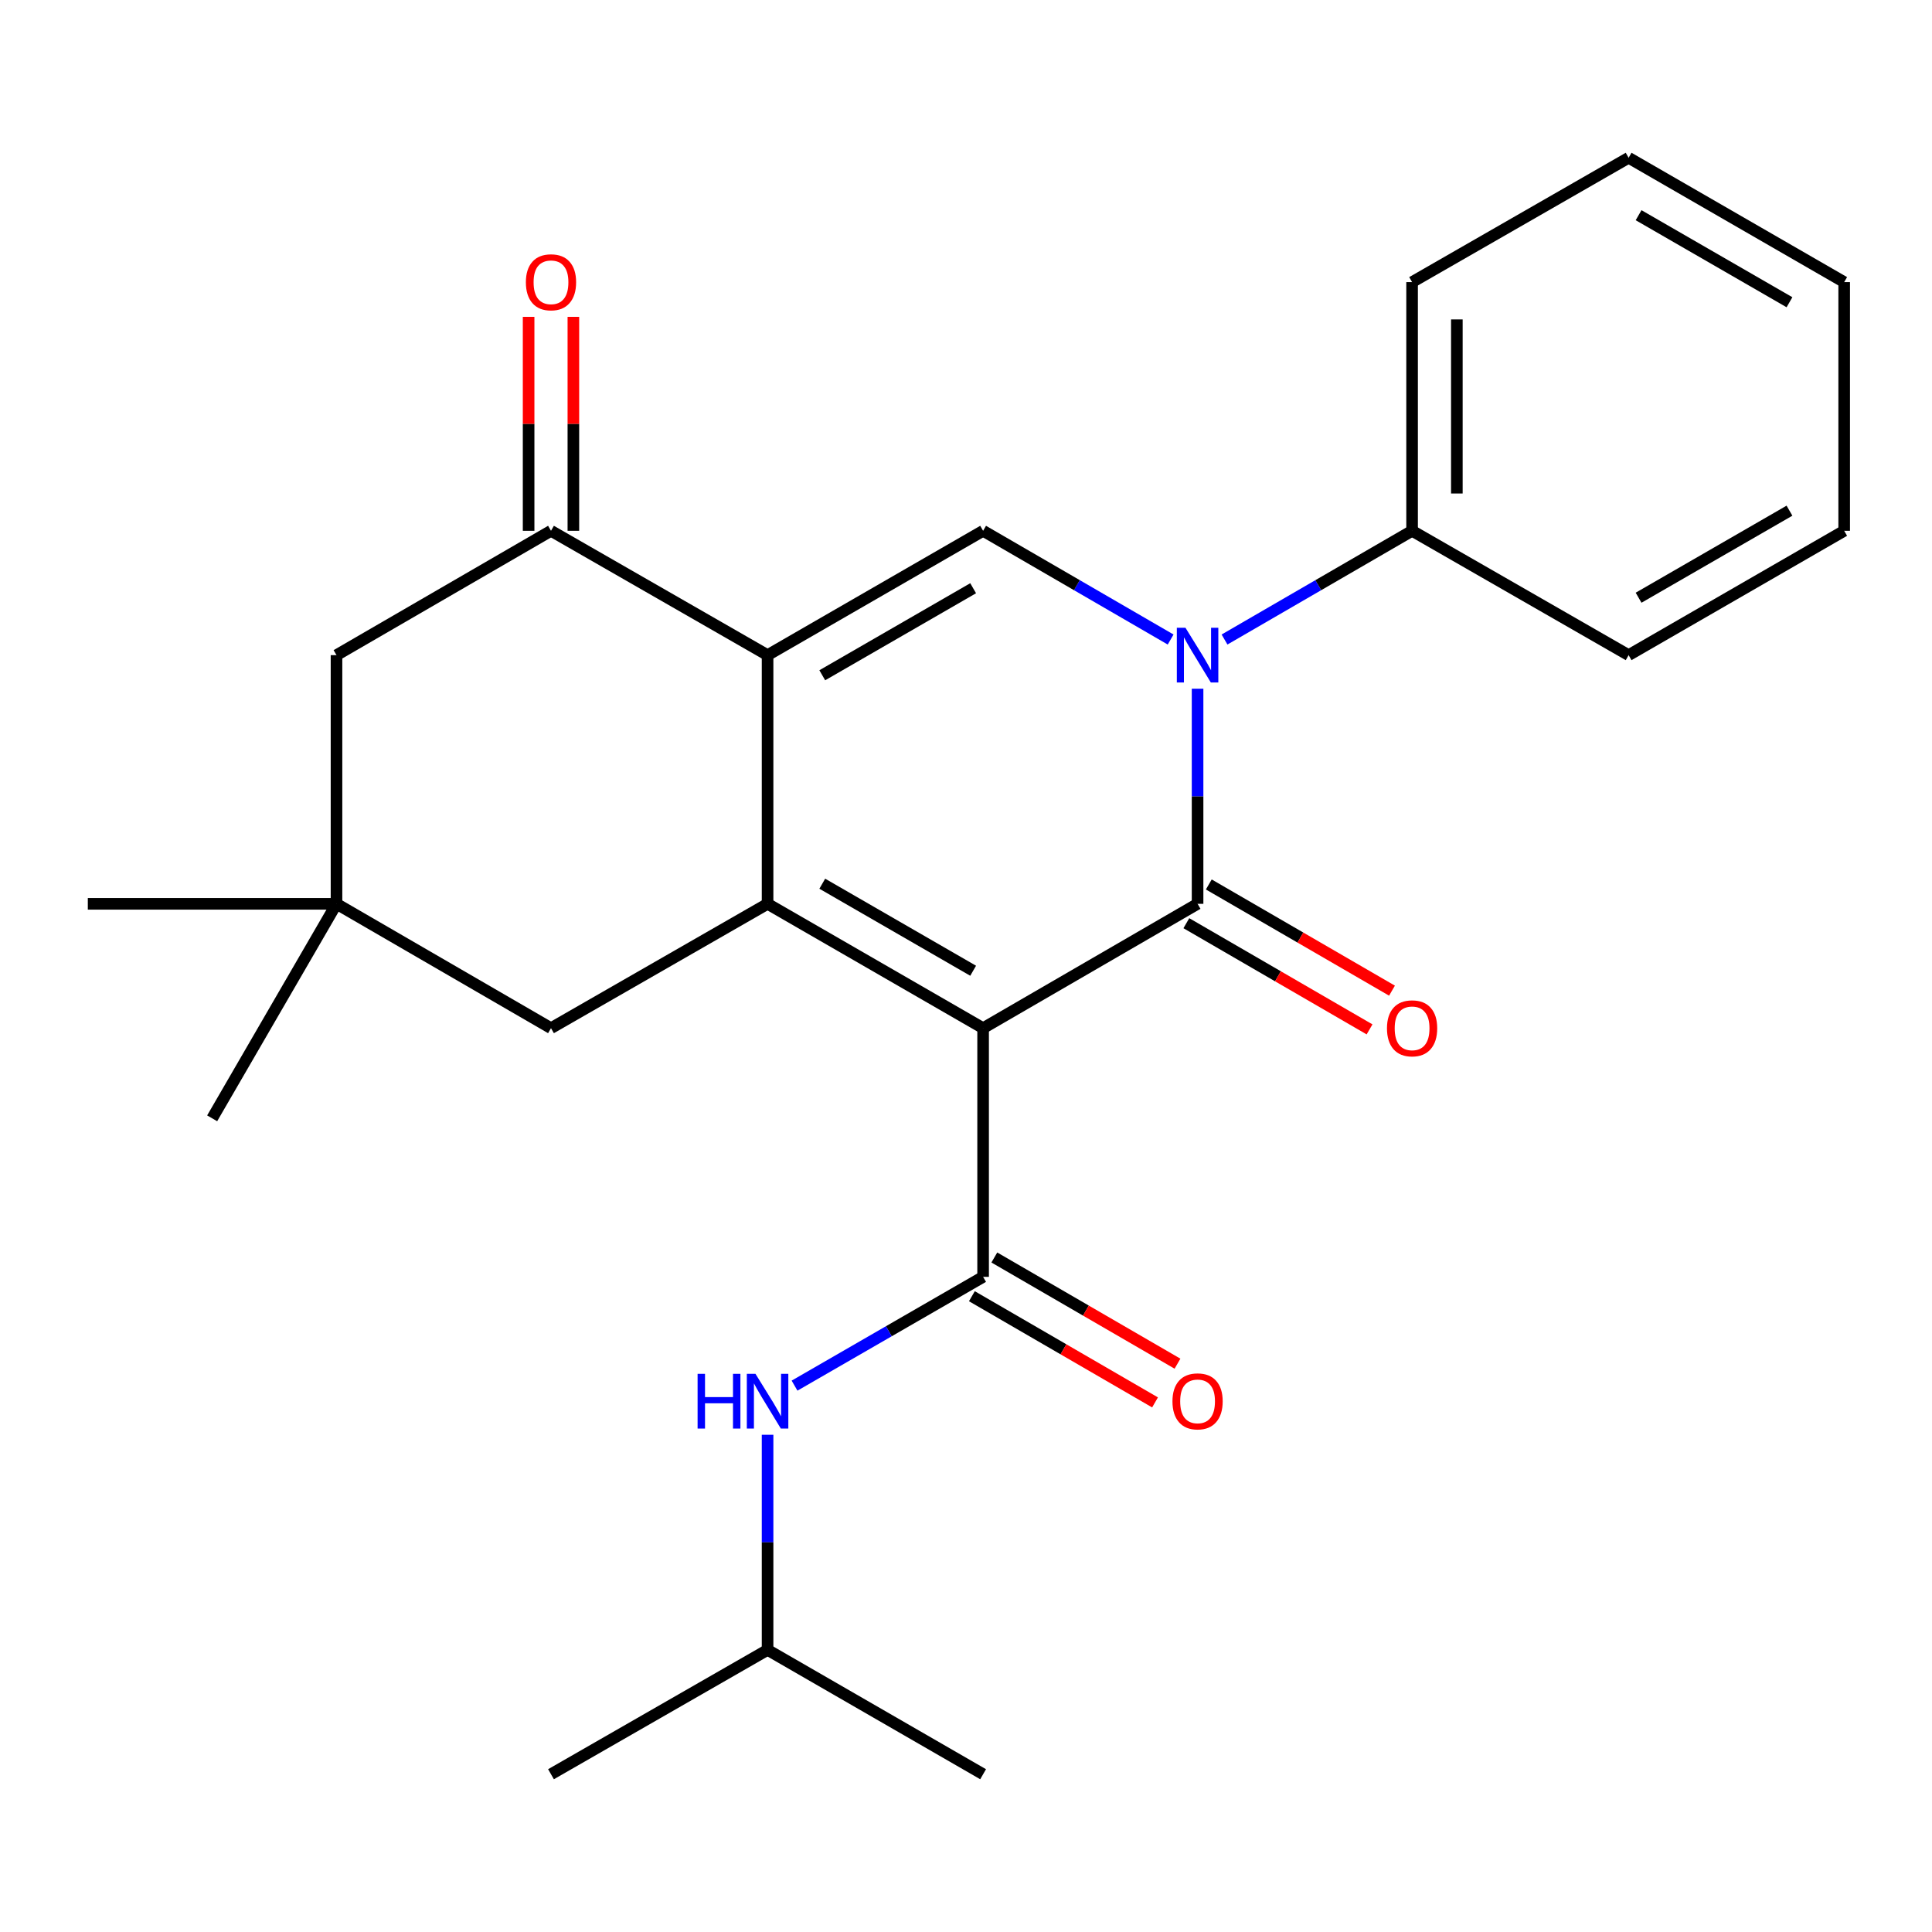 <?xml version='1.0' encoding='iso-8859-1'?>
<svg version='1.1' baseProfile='full'
              xmlns='http://www.w3.org/2000/svg'
                      xmlns:rdkit='http://www.rdkit.org/xml'
                      xmlns:xlink='http://www.w3.org/1999/xlink'
                  xml:space='preserve'
width='1000px' height='1000px' viewBox='0 0 1000 1000'>
<!-- END OF HEADER -->
<rect style='opacity:1.0;fill:#FFFFFF;stroke:none' width='1000' height='1000' x='0' y='0'> </rect>
<path class='bond-0' d='M 508.856,532.18 L 619.863,467.82' style='fill:none;fill-rule:evenodd;stroke:#000000;stroke-width:6px;stroke-linecap:butt;stroke-linejoin:miter;stroke-opacity:1' />
<path class='bond-1' d='M 508.856,532.18 L 397.295,467.82' style='fill:none;fill-rule:evenodd;stroke:#000000;stroke-width:6px;stroke-linecap:butt;stroke-linejoin:miter;stroke-opacity:1' />
<path class='bond-1' d='M 503.7,502.457 L 425.607,457.405' style='fill:none;fill-rule:evenodd;stroke:#000000;stroke-width:6px;stroke-linecap:butt;stroke-linejoin:miter;stroke-opacity:1' />
<path class='bond-4' d='M 508.856,532.18 L 508.856,660.899' style='fill:none;fill-rule:evenodd;stroke:#000000;stroke-width:6px;stroke-linecap:butt;stroke-linejoin:miter;stroke-opacity:1' />
<path class='bond-3' d='M 619.863,467.82 L 619.863,412.15' style='fill:none;fill-rule:evenodd;stroke:#000000;stroke-width:6px;stroke-linecap:butt;stroke-linejoin:miter;stroke-opacity:1' />
<path class='bond-3' d='M 619.863,412.15 L 619.863,356.479' style='fill:none;fill-rule:evenodd;stroke:#0000FF;stroke-width:6px;stroke-linecap:butt;stroke-linejoin:miter;stroke-opacity:1' />
<path class='bond-10' d='M 614.054,477.843 L 661.466,505.325' style='fill:none;fill-rule:evenodd;stroke:#000000;stroke-width:6px;stroke-linecap:butt;stroke-linejoin:miter;stroke-opacity:1' />
<path class='bond-10' d='M 661.466,505.325 L 708.878,532.807' style='fill:none;fill-rule:evenodd;stroke:#FF0000;stroke-width:6px;stroke-linecap:butt;stroke-linejoin:miter;stroke-opacity:1' />
<path class='bond-10' d='M 625.673,457.798 L 673.085,485.28' style='fill:none;fill-rule:evenodd;stroke:#000000;stroke-width:6px;stroke-linecap:butt;stroke-linejoin:miter;stroke-opacity:1' />
<path class='bond-10' d='M 673.085,485.28 L 720.497,512.762' style='fill:none;fill-rule:evenodd;stroke:#FF0000;stroke-width:6px;stroke-linecap:butt;stroke-linejoin:miter;stroke-opacity:1' />
<path class='bond-2' d='M 397.295,467.82 L 397.295,339.101' style='fill:none;fill-rule:evenodd;stroke:#000000;stroke-width:6px;stroke-linecap:butt;stroke-linejoin:miter;stroke-opacity:1' />
<path class='bond-8' d='M 397.295,467.82 L 285.194,532.18' style='fill:none;fill-rule:evenodd;stroke:#000000;stroke-width:6px;stroke-linecap:butt;stroke-linejoin:miter;stroke-opacity:1' />
<path class='bond-5' d='M 397.295,339.101 L 508.856,274.742' style='fill:none;fill-rule:evenodd;stroke:#000000;stroke-width:6px;stroke-linecap:butt;stroke-linejoin:miter;stroke-opacity:1' />
<path class='bond-5' d='M 425.607,349.517 L 503.7,304.465' style='fill:none;fill-rule:evenodd;stroke:#000000;stroke-width:6px;stroke-linecap:butt;stroke-linejoin:miter;stroke-opacity:1' />
<path class='bond-6' d='M 397.295,339.101 L 285.194,274.742' style='fill:none;fill-rule:evenodd;stroke:#000000;stroke-width:6px;stroke-linecap:butt;stroke-linejoin:miter;stroke-opacity:1' />
<path class='bond-12' d='M 633.812,331.016 L 682.354,302.879' style='fill:none;fill-rule:evenodd;stroke:#0000FF;stroke-width:6px;stroke-linecap:butt;stroke-linejoin:miter;stroke-opacity:1' />
<path class='bond-12' d='M 682.354,302.879 L 730.896,274.742' style='fill:none;fill-rule:evenodd;stroke:#000000;stroke-width:6px;stroke-linecap:butt;stroke-linejoin:miter;stroke-opacity:1' />
<path class='bond-25' d='M 605.915,331.015 L 557.386,302.878' style='fill:none;fill-rule:evenodd;stroke:#0000FF;stroke-width:6px;stroke-linecap:butt;stroke-linejoin:miter;stroke-opacity:1' />
<path class='bond-25' d='M 557.386,302.878 L 508.856,274.742' style='fill:none;fill-rule:evenodd;stroke:#000000;stroke-width:6px;stroke-linecap:butt;stroke-linejoin:miter;stroke-opacity:1' />
<path class='bond-7' d='M 508.856,660.899 L 460.055,689.052' style='fill:none;fill-rule:evenodd;stroke:#000000;stroke-width:6px;stroke-linecap:butt;stroke-linejoin:miter;stroke-opacity:1' />
<path class='bond-7' d='M 460.055,689.052 L 411.255,717.205' style='fill:none;fill-rule:evenodd;stroke:#0000FF;stroke-width:6px;stroke-linecap:butt;stroke-linejoin:miter;stroke-opacity:1' />
<path class='bond-13' d='M 503.045,670.921 L 550.445,698.402' style='fill:none;fill-rule:evenodd;stroke:#000000;stroke-width:6px;stroke-linecap:butt;stroke-linejoin:miter;stroke-opacity:1' />
<path class='bond-13' d='M 550.445,698.402 L 597.845,725.883' style='fill:none;fill-rule:evenodd;stroke:#FF0000;stroke-width:6px;stroke-linecap:butt;stroke-linejoin:miter;stroke-opacity:1' />
<path class='bond-13' d='M 514.666,650.877 L 562.066,678.358' style='fill:none;fill-rule:evenodd;stroke:#000000;stroke-width:6px;stroke-linecap:butt;stroke-linejoin:miter;stroke-opacity:1' />
<path class='bond-13' d='M 562.066,678.358 L 609.466,705.839' style='fill:none;fill-rule:evenodd;stroke:#FF0000;stroke-width:6px;stroke-linecap:butt;stroke-linejoin:miter;stroke-opacity:1' />
<path class='bond-14' d='M 296.778,274.742 L 296.778,219.371' style='fill:none;fill-rule:evenodd;stroke:#000000;stroke-width:6px;stroke-linecap:butt;stroke-linejoin:miter;stroke-opacity:1' />
<path class='bond-14' d='M 296.778,219.371 L 296.778,164.001' style='fill:none;fill-rule:evenodd;stroke:#FF0000;stroke-width:6px;stroke-linecap:butt;stroke-linejoin:miter;stroke-opacity:1' />
<path class='bond-14' d='M 273.609,274.742 L 273.609,219.371' style='fill:none;fill-rule:evenodd;stroke:#000000;stroke-width:6px;stroke-linecap:butt;stroke-linejoin:miter;stroke-opacity:1' />
<path class='bond-14' d='M 273.609,219.371 L 273.609,164.001' style='fill:none;fill-rule:evenodd;stroke:#FF0000;stroke-width:6px;stroke-linecap:butt;stroke-linejoin:miter;stroke-opacity:1' />
<path class='bond-26' d='M 285.194,274.742 L 174.174,339.101' style='fill:none;fill-rule:evenodd;stroke:#000000;stroke-width:6px;stroke-linecap:butt;stroke-linejoin:miter;stroke-opacity:1' />
<path class='bond-15' d='M 397.295,742.636 L 397.295,798.307' style='fill:none;fill-rule:evenodd;stroke:#0000FF;stroke-width:6px;stroke-linecap:butt;stroke-linejoin:miter;stroke-opacity:1' />
<path class='bond-15' d='M 397.295,798.307 L 397.295,853.977' style='fill:none;fill-rule:evenodd;stroke:#000000;stroke-width:6px;stroke-linecap:butt;stroke-linejoin:miter;stroke-opacity:1' />
<path class='bond-9' d='M 285.194,532.18 L 174.174,467.82' style='fill:none;fill-rule:evenodd;stroke:#000000;stroke-width:6px;stroke-linecap:butt;stroke-linejoin:miter;stroke-opacity:1' />
<path class='bond-11' d='M 174.174,467.82 L 174.174,339.101' style='fill:none;fill-rule:evenodd;stroke:#000000;stroke-width:6px;stroke-linecap:butt;stroke-linejoin:miter;stroke-opacity:1' />
<path class='bond-16' d='M 174.174,467.82 L 109.814,578.84' style='fill:none;fill-rule:evenodd;stroke:#000000;stroke-width:6px;stroke-linecap:butt;stroke-linejoin:miter;stroke-opacity:1' />
<path class='bond-17' d='M 174.174,467.82 L 45.455,467.82' style='fill:none;fill-rule:evenodd;stroke:#000000;stroke-width:6px;stroke-linecap:butt;stroke-linejoin:miter;stroke-opacity:1' />
<path class='bond-18' d='M 730.896,274.742 L 730.896,146.023' style='fill:none;fill-rule:evenodd;stroke:#000000;stroke-width:6px;stroke-linecap:butt;stroke-linejoin:miter;stroke-opacity:1' />
<path class='bond-18' d='M 754.066,255.434 L 754.066,165.331' style='fill:none;fill-rule:evenodd;stroke:#000000;stroke-width:6px;stroke-linecap:butt;stroke-linejoin:miter;stroke-opacity:1' />
<path class='bond-19' d='M 730.896,274.742 L 842.972,339.101' style='fill:none;fill-rule:evenodd;stroke:#000000;stroke-width:6px;stroke-linecap:butt;stroke-linejoin:miter;stroke-opacity:1' />
<path class='bond-20' d='M 397.295,853.977 L 508.856,918.337' style='fill:none;fill-rule:evenodd;stroke:#000000;stroke-width:6px;stroke-linecap:butt;stroke-linejoin:miter;stroke-opacity:1' />
<path class='bond-21' d='M 397.295,853.977 L 285.194,918.337' style='fill:none;fill-rule:evenodd;stroke:#000000;stroke-width:6px;stroke-linecap:butt;stroke-linejoin:miter;stroke-opacity:1' />
<path class='bond-23' d='M 730.896,146.023 L 842.972,81.663' style='fill:none;fill-rule:evenodd;stroke:#000000;stroke-width:6px;stroke-linecap:butt;stroke-linejoin:miter;stroke-opacity:1' />
<path class='bond-22' d='M 842.972,339.101 L 954.545,274.742' style='fill:none;fill-rule:evenodd;stroke:#000000;stroke-width:6px;stroke-linecap:butt;stroke-linejoin:miter;stroke-opacity:1' />
<path class='bond-22' d='M 848.131,309.378 L 926.232,264.326' style='fill:none;fill-rule:evenodd;stroke:#000000;stroke-width:6px;stroke-linecap:butt;stroke-linejoin:miter;stroke-opacity:1' />
<path class='bond-24' d='M 954.545,274.742 L 954.545,146.023' style='fill:none;fill-rule:evenodd;stroke:#000000;stroke-width:6px;stroke-linecap:butt;stroke-linejoin:miter;stroke-opacity:1' />
<path class='bond-27' d='M 842.972,81.663 L 954.545,146.023' style='fill:none;fill-rule:evenodd;stroke:#000000;stroke-width:6px;stroke-linecap:butt;stroke-linejoin:miter;stroke-opacity:1' />
<path class='bond-27' d='M 848.131,111.387 L 926.232,156.439' style='fill:none;fill-rule:evenodd;stroke:#000000;stroke-width:6px;stroke-linecap:butt;stroke-linejoin:miter;stroke-opacity:1' />
<path  class='atom-4' d='M 613.603 324.941
L 622.883 339.941
Q 623.803 341.421, 625.283 344.101
Q 626.763 346.781, 626.843 346.941
L 626.843 324.941
L 630.603 324.941
L 630.603 353.261
L 626.723 353.261
L 616.763 336.861
Q 615.603 334.941, 614.363 332.741
Q 613.163 330.541, 612.803 329.861
L 612.803 353.261
L 609.123 353.261
L 609.123 324.941
L 613.603 324.941
' fill='#0000FF'/>
<path  class='atom-8' d='M 361.075 711.098
L 364.915 711.098
L 364.915 723.138
L 379.395 723.138
L 379.395 711.098
L 383.235 711.098
L 383.235 739.418
L 379.395 739.418
L 379.395 726.338
L 364.915 726.338
L 364.915 739.418
L 361.075 739.418
L 361.075 711.098
' fill='#0000FF'/>
<path  class='atom-8' d='M 391.035 711.098
L 400.315 726.098
Q 401.235 727.578, 402.715 730.258
Q 404.195 732.938, 404.275 733.098
L 404.275 711.098
L 408.035 711.098
L 408.035 739.418
L 404.155 739.418
L 394.195 723.018
Q 393.035 721.098, 391.795 718.898
Q 390.595 716.698, 390.235 716.018
L 390.235 739.418
L 386.555 739.418
L 386.555 711.098
L 391.035 711.098
' fill='#0000FF'/>
<path  class='atom-11' d='M 717.896 532.26
Q 717.896 525.46, 721.256 521.66
Q 724.616 517.86, 730.896 517.86
Q 737.176 517.86, 740.536 521.66
Q 743.896 525.46, 743.896 532.26
Q 743.896 539.14, 740.496 543.06
Q 737.096 546.94, 730.896 546.94
Q 724.656 546.94, 721.256 543.06
Q 717.896 539.18, 717.896 532.26
M 730.896 543.74
Q 735.216 543.74, 737.536 540.86
Q 739.896 537.94, 739.896 532.26
Q 739.896 526.7, 737.536 523.9
Q 735.216 521.06, 730.896 521.06
Q 726.576 521.06, 724.216 523.86
Q 721.896 526.66, 721.896 532.26
Q 721.896 537.98, 724.216 540.86
Q 726.576 543.74, 730.896 543.74
' fill='#FF0000'/>
<path  class='atom-14' d='M 606.863 725.338
Q 606.863 718.538, 610.223 714.738
Q 613.583 710.938, 619.863 710.938
Q 626.143 710.938, 629.503 714.738
Q 632.863 718.538, 632.863 725.338
Q 632.863 732.218, 629.463 736.138
Q 626.063 740.018, 619.863 740.018
Q 613.623 740.018, 610.223 736.138
Q 606.863 732.258, 606.863 725.338
M 619.863 736.818
Q 624.183 736.818, 626.503 733.938
Q 628.863 731.018, 628.863 725.338
Q 628.863 719.778, 626.503 716.978
Q 624.183 714.138, 619.863 714.138
Q 615.543 714.138, 613.183 716.938
Q 610.863 719.738, 610.863 725.338
Q 610.863 731.058, 613.183 733.938
Q 615.543 736.818, 619.863 736.818
' fill='#FF0000'/>
<path  class='atom-15' d='M 272.194 146.103
Q 272.194 139.303, 275.554 135.503
Q 278.914 131.703, 285.194 131.703
Q 291.474 131.703, 294.834 135.503
Q 298.194 139.303, 298.194 146.103
Q 298.194 152.983, 294.794 156.903
Q 291.394 160.783, 285.194 160.783
Q 278.954 160.783, 275.554 156.903
Q 272.194 153.023, 272.194 146.103
M 285.194 157.583
Q 289.514 157.583, 291.834 154.703
Q 294.194 151.783, 294.194 146.103
Q 294.194 140.543, 291.834 137.743
Q 289.514 134.903, 285.194 134.903
Q 280.874 134.903, 278.514 137.703
Q 276.194 140.503, 276.194 146.103
Q 276.194 151.823, 278.514 154.703
Q 280.874 157.583, 285.194 157.583
' fill='#FF0000'/>
</svg>
